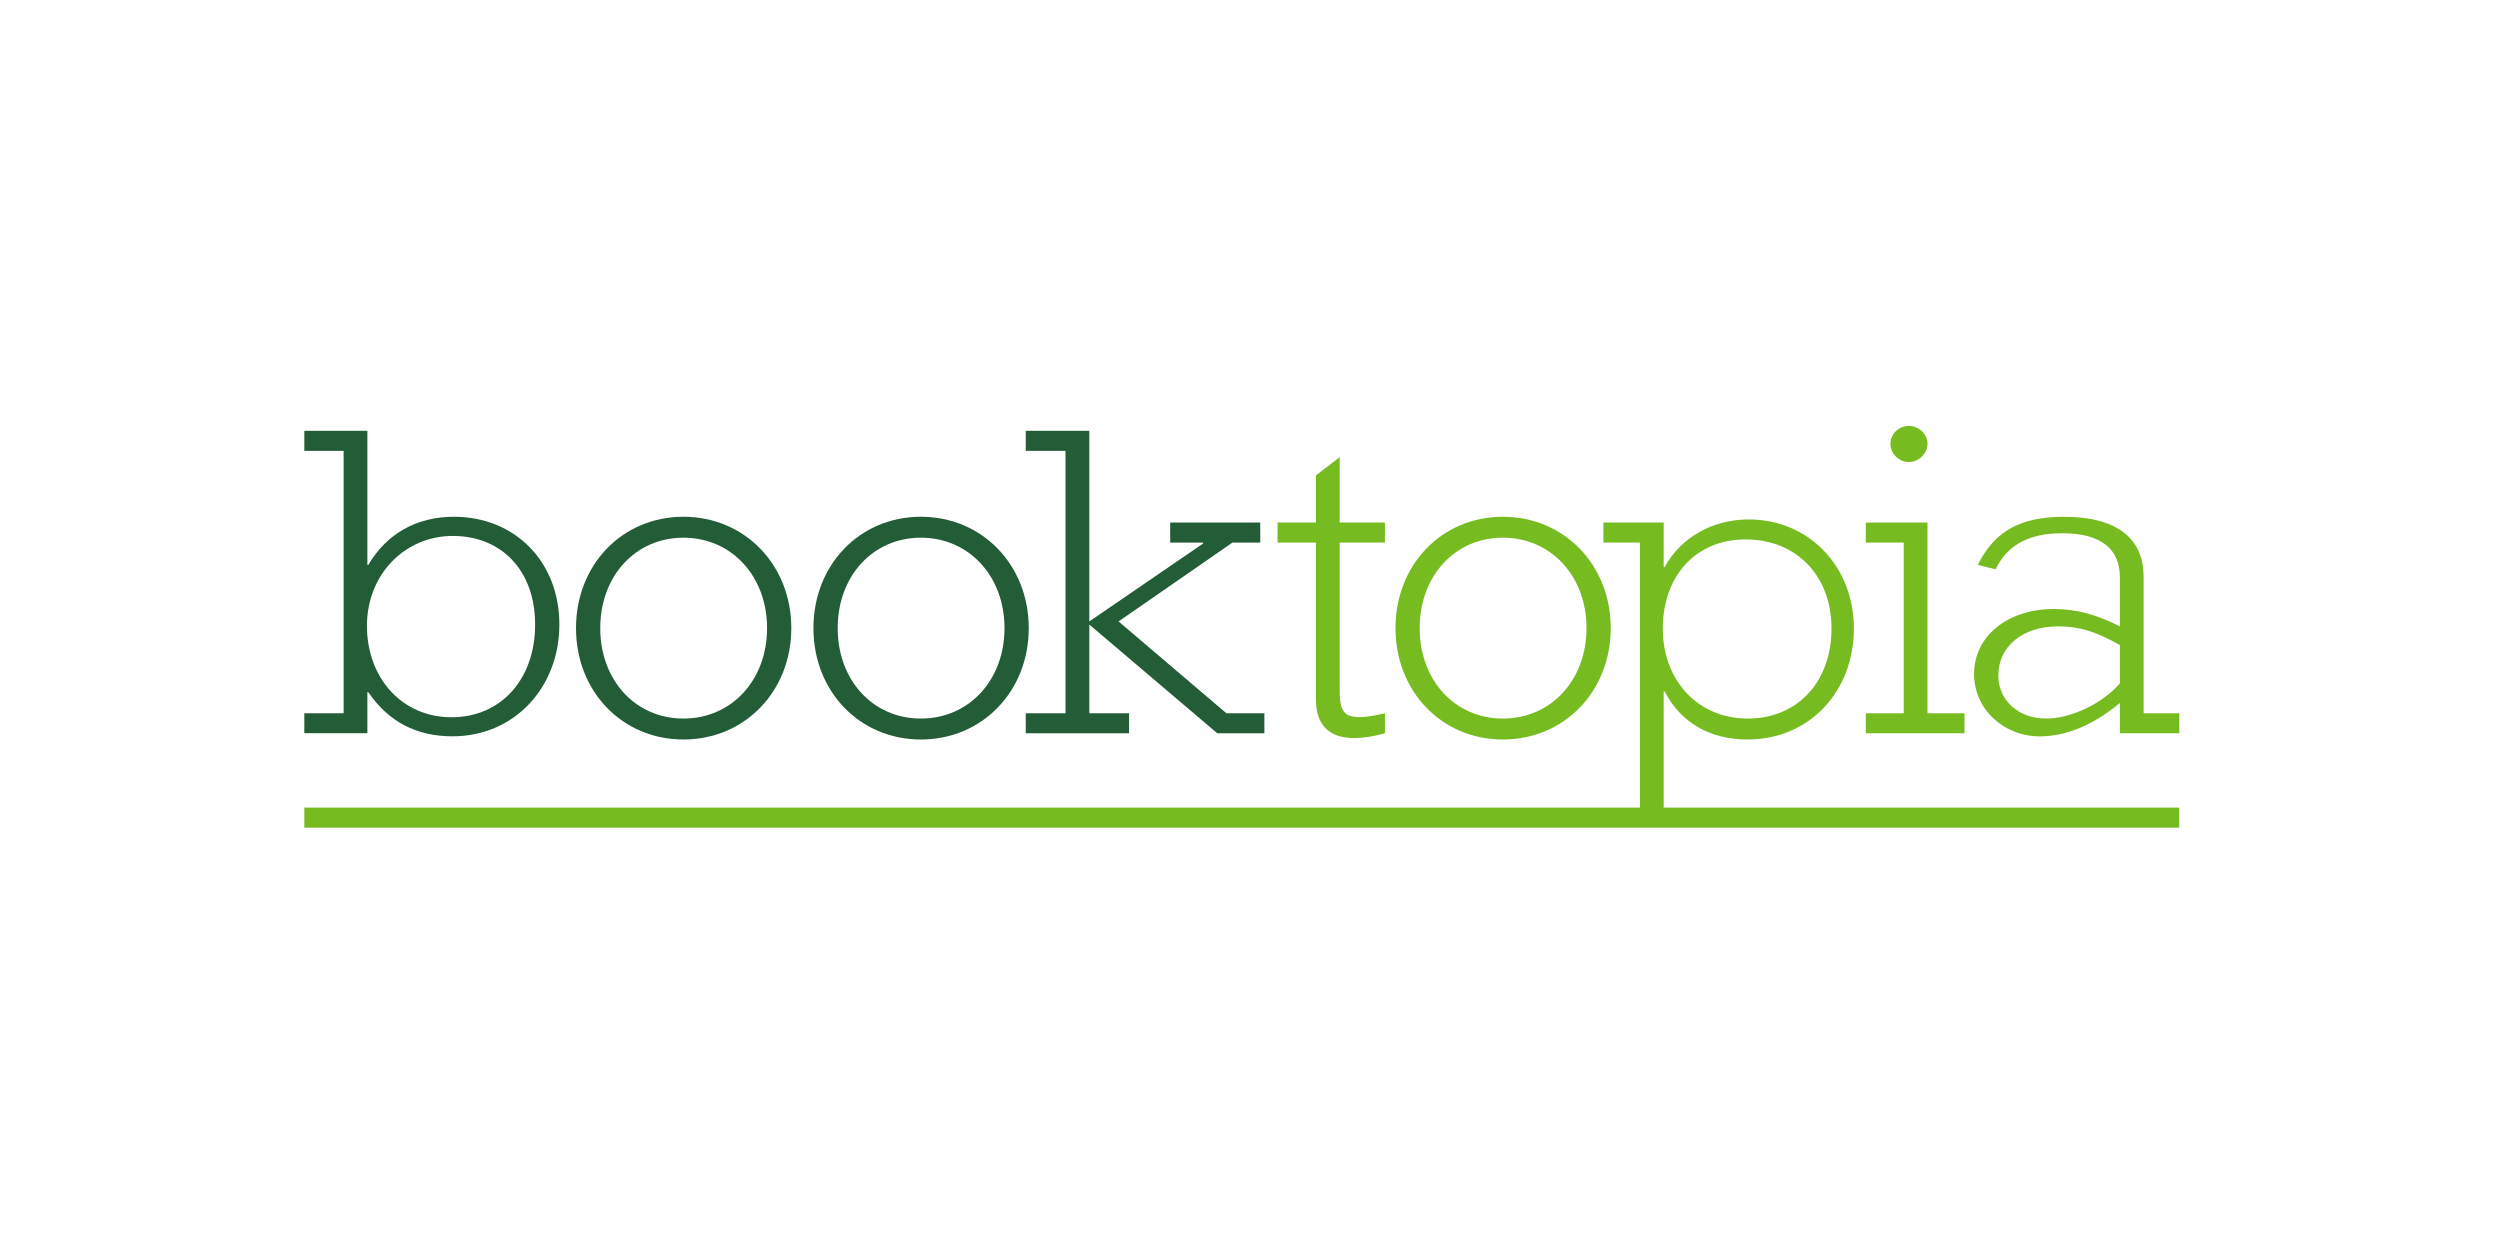<?xml version="1.0" encoding="UTF-8"?><svg id="Layer_1" xmlns="http://www.w3.org/2000/svg" viewBox="0 0 400 200"><defs><style>.cls-1{fill:#76bc21;}.cls-1,.cls-2{stroke-width:0px;}.cls-2{fill:#225d38;}</style></defs><path class="cls-2" d="m72.24,114.76c7.9,0,13.38-6.06,13.38-14.83s-5.49-14.18-13.16-14.18-13.75,6.13-13.75,14.4,5.56,14.61,13.53,14.61m-23.55-.64h6.29v-41.98h-6.29v-3.21h10.09v21.45h.15c2.93-4.99,7.75-7.7,13.68-7.7,9.8,0,16.89,7.2,16.89,17.24s-7.17,17.89-17.11,17.89c-5.78,0-10.24-2.35-13.46-7.06h-.15v6.56h-10.09v-3.2Z"/><path class="cls-2" d="m109.35,114.97c7.68,0,13.38-6.13,13.38-14.47s-5.71-14.47-13.38-14.47-13.31,6.13-13.31,14.47,5.63,14.47,13.31,14.47m0-32.29c9.8,0,17.26,7.7,17.26,17.82s-7.46,17.82-17.26,17.82-17.19-7.7-17.19-17.82,7.39-17.82,17.19-17.82"/><path class="cls-2" d="m147.34,114.97c7.68,0,13.38-6.13,13.38-14.47s-5.71-14.47-13.38-14.47-13.31,6.13-13.31,14.47,5.63,14.47,13.31,14.47m0-32.29c9.8,0,17.26,7.7,17.26,17.82s-7.46,17.82-17.26,17.82-17.19-7.7-17.19-17.82,7.39-17.82,17.19-17.82"/><polygon class="cls-2" points="164.12 114.12 170.48 114.12 170.48 72.14 164.12 72.14 164.12 68.93 174.29 68.93 174.29 99.43 192.5 86.96 192.5 86.82 187.23 86.82 187.23 83.61 201.64 83.61 201.64 86.82 197.18 86.82 178.97 99.43 196.22 114.12 202.3 114.12 202.3 117.32 194.76 117.32 174.29 99.93 174.29 114.12 180.65 114.12 180.65 117.32 164.12 117.32 164.12 114.12"/><path class="cls-1" d="m204.41,86.82v-3.21h6.14v-7.55l3.8-2.92v10.47h7.24v3.21h-7.24v23.52c0,3.92.66,5.35,7.24,3.78v3.2c-6.65,1.85-11.04.5-11.04-5.41v-25.09h-6.14Z"/><path class="cls-1" d="m240.46,114.97c7.68,0,13.38-6.13,13.38-14.47s-5.7-14.47-13.38-14.47-13.31,6.13-13.31,14.47,5.63,14.47,13.31,14.47m0-32.29c9.8,0,17.26,7.7,17.26,17.82s-7.46,17.82-17.26,17.82-17.18-7.7-17.18-17.82,7.38-17.82,17.18-17.82"/><path class="cls-1" d="m279.66,114.97c7.9,0,13.38-5.85,13.38-14.4s-5.71-14.26-13.75-14.26-13.24,5.92-13.24,14.26,5.63,14.4,13.6,14.4m-17.26-28.15h-5.85v-3.21h9.65v7.12h.15c2.63-4.77,7.68-7.62,13.46-7.62,9.58,0,16.82,7.48,16.82,17.46s-7.02,17.75-17.04,17.75c-6,0-10.68-2.71-13.24-7.7h-.15v18.6h82.49v3.21H48.69v-3.21h213.71v-42.4Z"/><path class="cls-1" d="m305.4,68.15c1.61,0,3,1.28,3,2.85s-1.39,2.92-3,2.92-2.93-1.36-2.93-2.92,1.32-2.85,2.93-2.85m-6.87,45.97h6.07v-27.3h-6.07v-3.21h9.87v30.51h5.92v3.2h-15.79v-3.2Z"/><path class="cls-1" d="m339.18,103.21c-3.95-2.21-6.51-2.99-9.87-2.99-5.71,0-9.58,3.21-9.58,7.84,0,3.99,3.22,6.91,7.6,6.91,4.02,0,9-2.35,11.85-5.63v-6.13Zm0,9.27c-4.31,3.56-8.63,5.34-12.8,5.34-5.85,0-10.53-4.41-10.53-9.98,0-6.05,5.34-10.4,12.8-10.4,3.44,0,6.73.85,10.53,2.78v-7.84c0-4.42-2.85-7.06-9.21-7.06-5.34,0-8.77,1.85-10.68,5.77l-2.85-.71c2.71-5.42,6.8-7.69,13.82-7.69,8.92,0,12.72,3.85,12.72,9.55v21.88h5.71v3.2h-9.51v-4.84Z"/></svg>